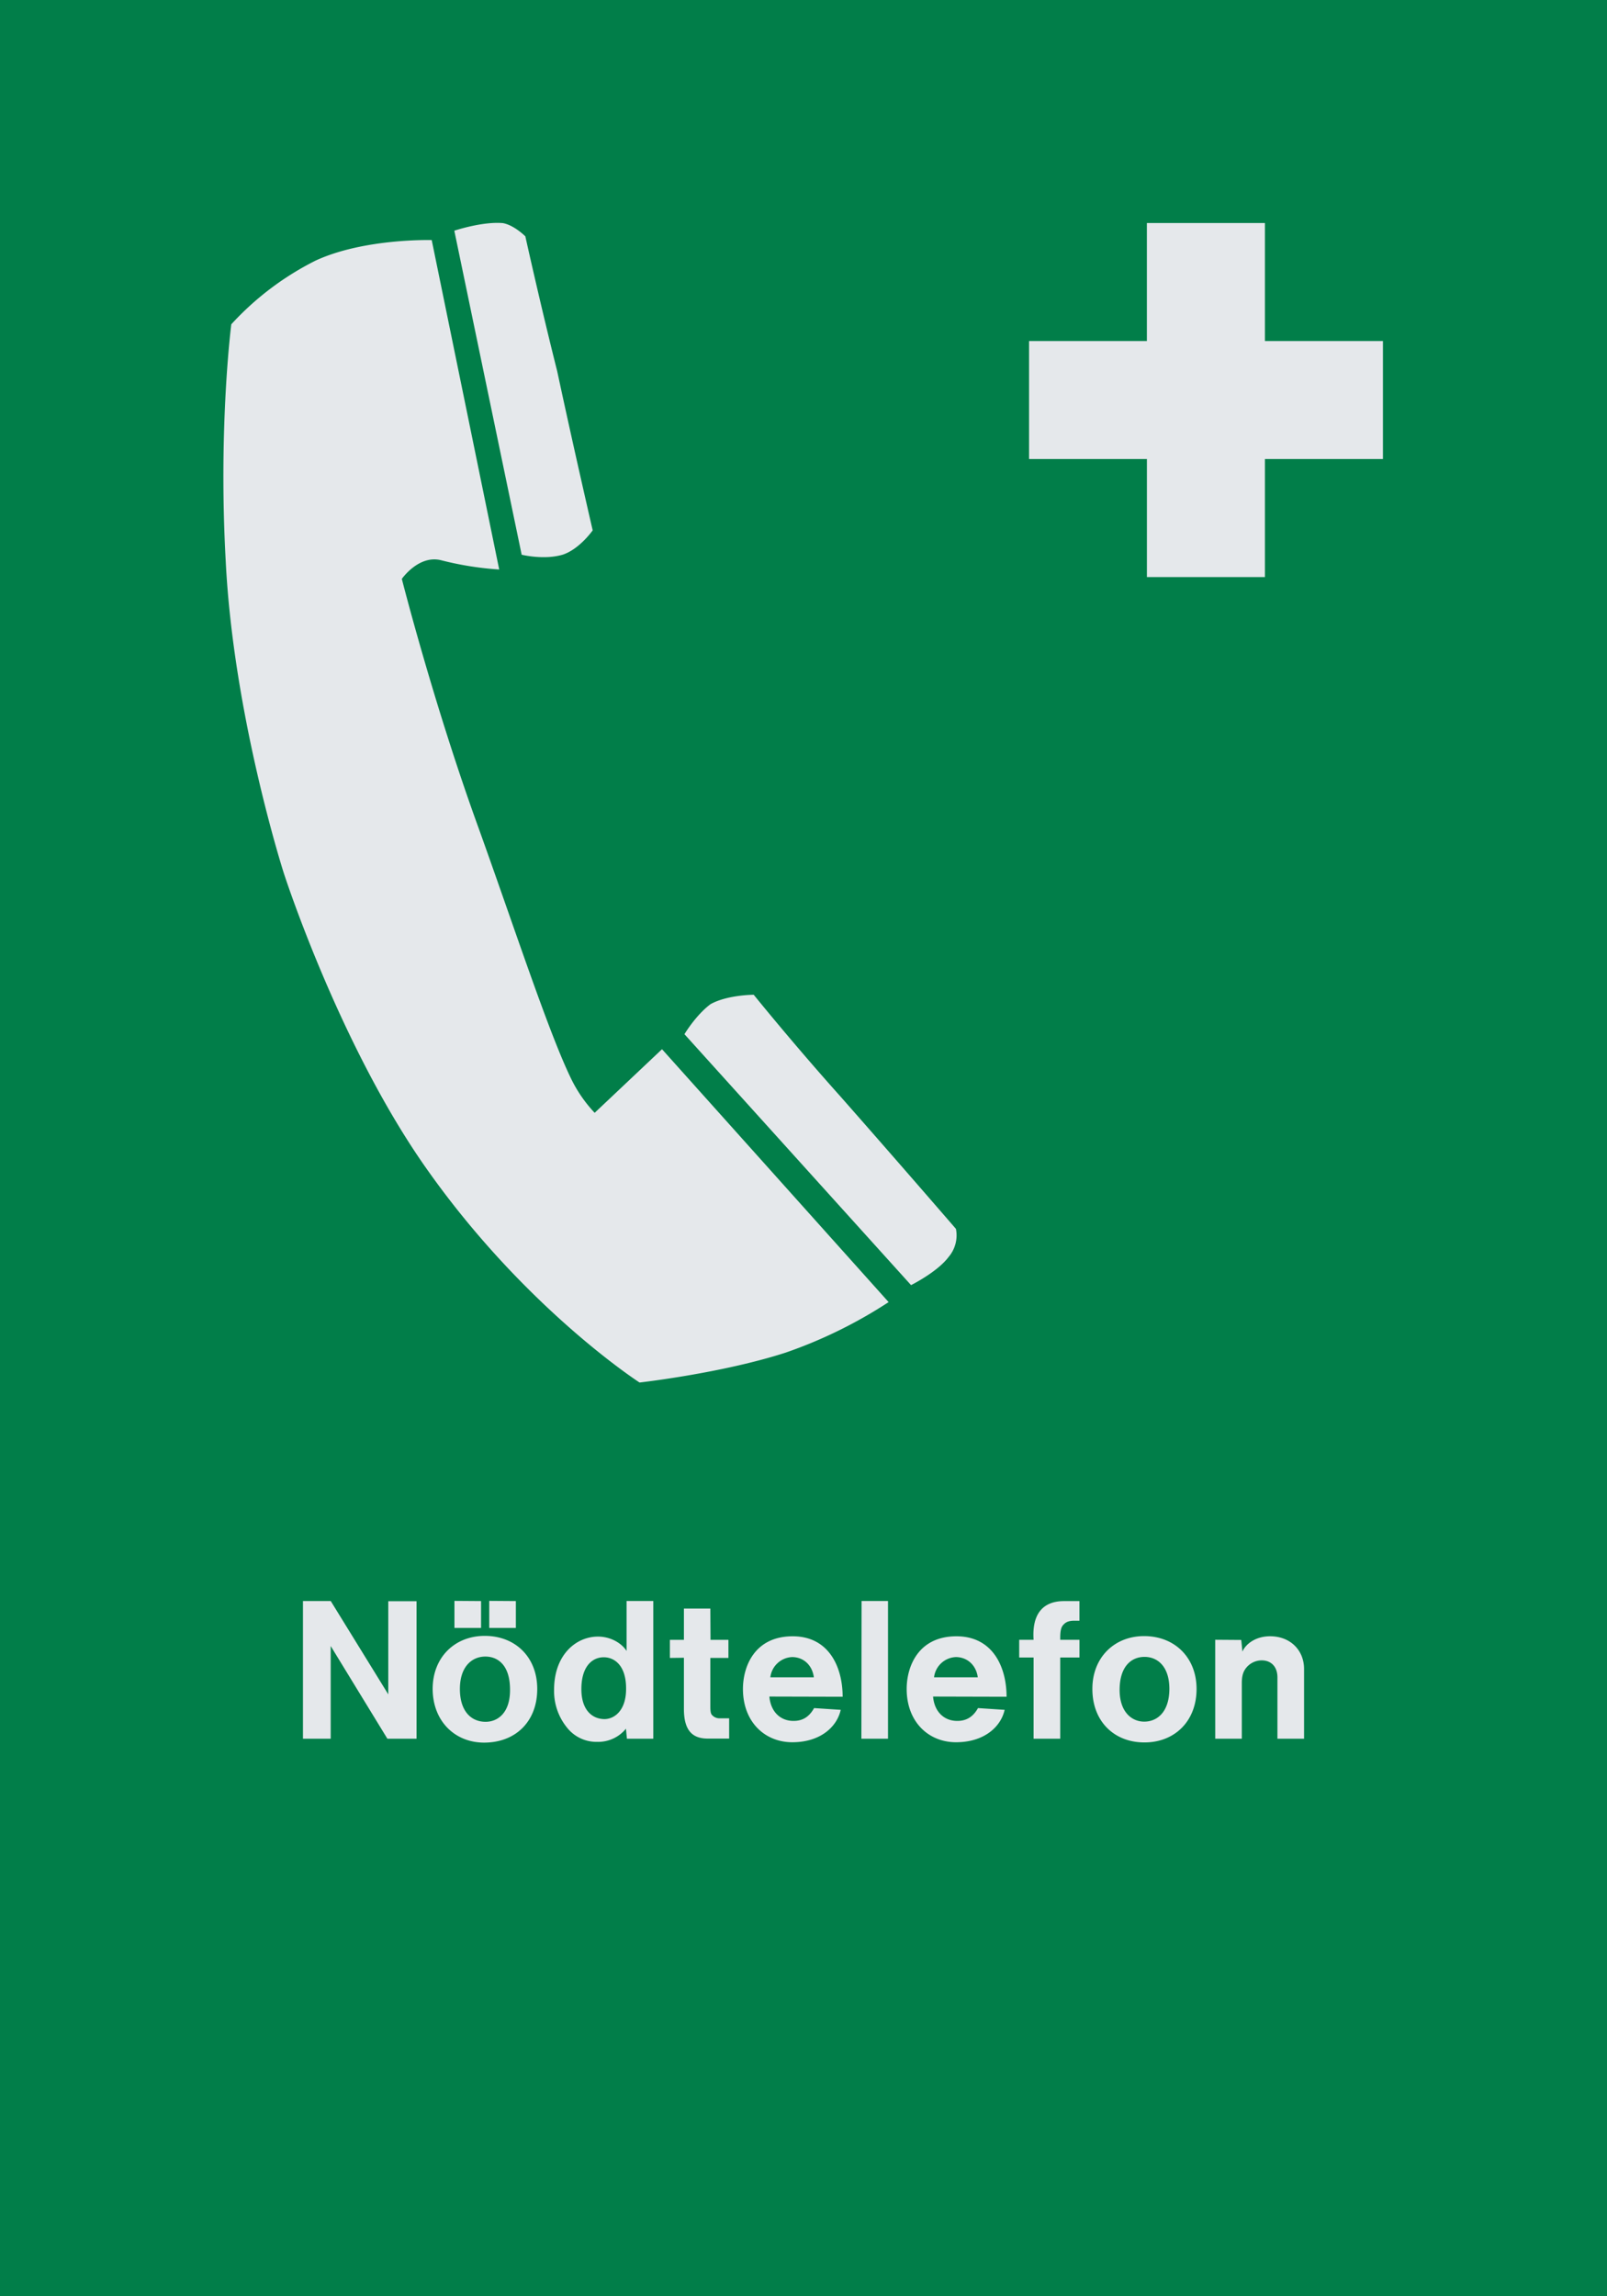 <svg xmlns="http://www.w3.org/2000/svg" viewBox="0 0 595.28 850.36"><defs><style>.a{fill:#017e49;}.a,.b{fill-rule:evenodd;}.b{fill:#e5e8eb;}</style></defs><title>E004_C</title><polyline class="a" points="0 850.36 595.28 850.36 595.28 0 0 0 0 850.36"/><path class="b" d="M512.28,126.3V170H468.56v43.72H424.85V170H381.19V126.3h43.65V82.59h43.72V126.3h43.71ZM354.11,455.1s-22.19-25.68-43-49.28c-17.36-19.38-31.91-37.42-31.91-37.42s-9.72,0-16,3.48C257.7,376,253.54,383,253.54,383l83.94,92.93s9.72-4.83,13.88-10.39A12.34,12.34,0,0,0,354.11,455.1ZM208.48,205.41c6.24-2.08,11.07-9,11.07-9s-6.91-29.83-13.15-58.94c-6.29-25-11.8-49.95-11.8-49.95s-4.16-4.16-8.31-4.89c-7.64-.68-18,2.81-18,2.81l24.95,120S201.51,207.49,208.48,205.41Zm11.8,206.71a50.65,50.65,0,0,1-9-13.21c-8.32-17.36-20.79-55.51-34-92.26-16.63-45.79-28.43-92.26-28.43-92.26s6.24-9,14.55-6.91a117.23,117.23,0,0,0,21.52,3.43l-25-122s-24.95-.73-43,7.59a107.73,107.73,0,0,0-31.24,23.6s-4.83,37.48-2.08,87.43c2.81,57.54,21.52,115.8,21.52,115.8s20.11,62.43,52,108.22C193.87,484.26,236.91,512,236.91,512s30.51-3.43,54.11-11.07a172.55,172.55,0,0,0,38.15-18.71l-83.94-93.66Zm-108,231.8h10.22V609.58l21,34.34h10.8V593H143.83v34.49l-21.31-34.56H112.23v51Zm337.88,0H460L460,623.4c0-2.88.57-4.25,1.37-5.4a7.4,7.4,0,0,1,6-3.1c3.39,0,5.83,2.23,5.83,6.33v22.68h9.86V618.07c0-6.84-5-12.1-12.6-12.1-5.26,0-9,2.81-10.23,5.69l-0.43-4.32-9.65-.07Zm-26.21,1.37c11.16,0,19.29-7.85,19.29-19.8,0-11.59-8.06-19.58-19.44-19.58-11,0-19.15,7.92-19.15,19.51C404.61,637.51,412.74,645.29,423.9,645.29Zm-0.07-7.7c-4.68,0-9.14-3.6-9.14-11.74,0-8.78,4.39-12.24,9.22-12.24s9.21,3.53,9.21,11.88C433.12,634.06,428.65,637.59,423.83,637.59Zm-41,6.33h9.86V613.83h7.13v-6.55h-7.13v-0.72c0-3.31.58-4.25,1.22-4.9,0.79-.86,1.87-1.51,4.32-1.44h1.58v-7.27h-5.61c-3.31,0-12.31.58-11.38,14.33h-5.33v6.55h5.33v30.09ZM345.64,628.3l27.22,0.07c0-10.87-5-22.39-18.57-22.39-14.11,0-18.43,11.16-18.43,19.51,0,12.16,8.06,19.73,18.29,19.73s16.56-5.55,18-12l-9.87-.65c-1.87,3.38-4.46,4.75-7.63,4.75C350,637.37,346.14,634.2,345.64,628.3Zm0.36-7.13a8.5,8.5,0,0,1,8.06-7.49c4,0,7.49,2.73,8.14,7.49H346Zm-26.92,22.75h9.86v-51h-9.79ZM285,628.3l27.14,0.07c0-10.87-5-22.39-18.5-22.39-14.11,0-18.43,11.16-18.43,19.51,0,12.16,8.06,19.73,18.29,19.73s16.49-5.55,17.93-12l-9.87-.65c-1.87,3.38-4.39,4.75-7.56,4.75C289.34,637.37,285.53,634.2,285,628.3Zm0.36-7.13a8.49,8.49,0,0,1,8.06-7.49c4,0,7.41,2.73,8.06,7.49H285.38Zm-15.26,22.75v-7.56h-3.67a3.65,3.65,0,0,1-2.8-1.37c-0.22-.29-0.5-0.87-0.5-2.88V614h6.7v-6.7H263.2l-0.07-11.59h-9.79v11.59h-5.19V614l5.19-.07v18.94c0,8.28,3.38,11,8.86,11h7.92Zm-38.23-3.74,0.36,3.74H242v-51H232.1v18.5c-1.8-2.88-5.9-5.33-10.58-5.33-8.21,0-16.27,6.84-16.27,19.66a21.41,21.41,0,0,0,4.75,14,13.88,13.88,0,0,0,11.16,5.33A13.3,13.3,0,0,0,231.89,640.18ZM224,636.65c-4.61,0-8.64-3.31-8.64-11.09,0-8.71,4.25-11.81,8.28-11.81s8.28,3.1,8.28,11.52C232,633.34,227.71,636.58,224,636.65Zm-44.71,8.71c11.8,0,19.72-7.92,19.72-19.87,0-11.74-8.06-19.66-19.44-19.66-11.09,0-19.3,7.92-19.3,19.66C160.32,637.44,168.53,645.36,179.33,645.36Zm0.57-7.71c-5.11,0-9.5-3.67-9.5-12.16,0-8.21,4.39-12,9.43-12,4.75,0,9.14,3.31,9.14,12.24C189,634.42,184.3,637.65,179.9,637.65Zm1.37-34.77h9.86v-9.94l-9.86-.07v10Zm-12.89,0h9.86v-9.94l-9.86-.07v10Z"/></svg>
